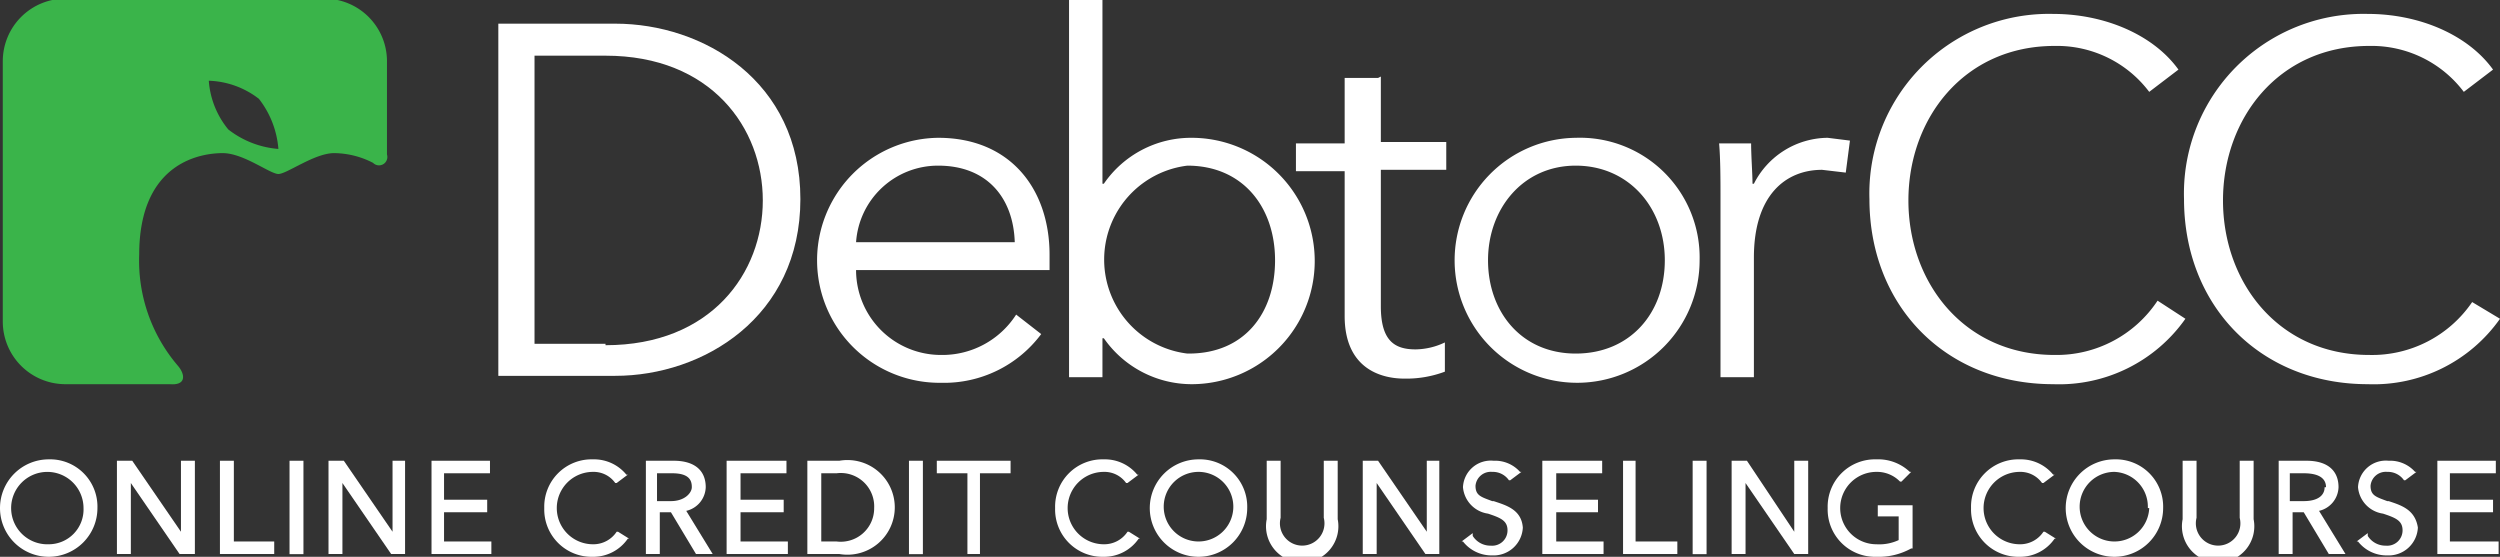 <svg id="Layer_1" data-name="Layer 1" xmlns="http://www.w3.org/2000/svg" width="179.6" height="40" viewBox="0 0 179.6 40"><rect x="0" y="0" width="179.6" height="40" fill="#333333" stroke="none"/><title>logo-white</title><path d="M267.4,384.7H259v25.3h8.4c6.3,0,13.3-4.2,13.3-12.7S273.7,384.7,267.4,384.7Zm-0.7,23h-5.1V387h5.1c7.6,0,11.3,5.2,11.3,10.4S274.3,407.8,266.7,407.8Z" transform="translate(-223.2 -383)" style="fill:#fff"/><path d="M290.6,392.9a8.8,8.8,0,0,0,.2,17.6A8.7,8.7,0,0,0,298,407l-1.8-1.4a6.3,6.3,0,0,1-5.4,2.9,6.1,6.1,0,0,1-6.1-6.1h13.9c0-.4,0-0.8,0-1.1C298.6,396.6,295.8,392.9,290.6,392.9Zm-5.9,7.5a5.9,5.9,0,0,1,5.9-5.5c3.5,0,5.4,2.3,5.5,5.5H284.7Z" transform="translate(-223.2 -383)" style="fill:#fff"/><path d="M308.8,392.9a7.6,7.6,0,0,0-6.3,3.3h-0.1V383H300v27.1h2.4v-2.8h0.1a7.7,7.7,0,0,0,6.3,3.3A8.8,8.8,0,0,0,308.8,392.9Zm-0.3,15.5a6.8,6.8,0,0,1,0-13.5c4,0,6.3,3,6.3,6.8S312.6,408.4,308.6,408.4Z" transform="translate(-223.2 -383)" style="fill:#fff"/><path d="M322.2,388.6h-2.4v4.7h-3.5v2h3.5v10.4c0,3.7,2.5,4.5,4.3,4.5a7.9,7.9,0,0,0,2.9-.5v-2.1a5,5,0,0,1-2.1.5c-1.5,0-2.5-.6-2.5-3.1v-9.8h4.7v-2h-4.7v-4.7Z" transform="translate(-223.2 -383)" style="fill:#fff"/><path d="M336.4,392.9a8.8,8.8,0,1,0,8.9,8.8A8.6,8.6,0,0,0,336.4,392.9Zm0,15.5c-3.9,0-6.3-3-6.3-6.7s2.5-6.8,6.3-6.8,6.4,3,6.4,6.8S340.3,408.4,336.4,408.4Z" transform="translate(-223.2 -383)" style="fill:#fff"/><path d="M349.2,396.2h-0.1c0-.7-0.1-2-0.1-2.9h-2.3c0.1,1.1.1,2.8,0.1,3.7v13.1h2.4v-8.6c0-4.5,2.3-6.3,4.9-6.3l1.7,0.2,0.3-2.3-1.6-.2A6,6,0,0,0,349.2,396.2Z" transform="translate(-223.2 -383)" style="fill:#fff"/><path d="M370.8,408.5c-6.5,0-10.5-5.2-10.5-11.1s4-11.1,10.5-11.1a8.3,8.3,0,0,1,6.8,3.3l2.1-1.6c-1.8-2.5-5.3-4-9-4a12.9,12.9,0,0,0-13.2,13.3c0,7.7,5.5,13.3,13.2,13.3a11.1,11.1,0,0,0,9.5-4.7l-2-1.3A8.7,8.7,0,0,1,370.8,408.5Z" transform="translate(-223.2 -383)" style="fill:#fff"/><path d="M400.8,404.7a8.7,8.7,0,0,1-7.4,3.8c-6.5,0-10.5-5.2-10.5-11.1s4-11.1,10.5-11.1a8.3,8.3,0,0,1,6.8,3.3l2.1-1.6c-1.8-2.5-5.3-4-9-4a12.9,12.9,0,0,0-13.2,13.3c0,7.7,5.5,13.3,13.2,13.3a11.1,11.1,0,0,0,9.5-4.7Z" transform="translate(-223.2 -383)" style="fill:#fff"/><path d="M236,409.3a11.6,11.6,0,0,1-2.8-8c0-6.7,4.5-7.3,6-7.3s3.4,1.5,4,1.5,2.6-1.5,4-1.5a6.2,6.2,0,0,1,2.8.7,0.6,0.6,0,0,0,1-.6v-6.7a4.5,4.5,0,0,0-4.5-4.5H227.9a4.5,4.5,0,0,0-4.5,4.5v18.7a4.5,4.5,0,0,0,4.5,4.5h7.5C236.6,410.7,236.5,409.9,236,409.3Zm5.8-19.2a6.7,6.7,0,0,1,1.4,3.6,6.7,6.7,0,0,1-3.6-1.4,6.2,6.2,0,0,1-1.4-3.5A6.2,6.2,0,0,1,241.8,390.1Z" transform="translate(-223.2 -383)" style="fill:#3ab44a"/><path d="M226.7,416a3.5,3.5,0,1,0,3.5,3.5A3.4,3.4,0,0,0,226.7,416Zm0,6.1a2.6,2.6,0,1,1,2.5-2.6A2.5,2.5,0,0,1,226.7,422.1Z" transform="translate(-223.2 -383)" style="fill:#fff"/><polygon points="13 38.2 9.5 33.1 8.4 33.1 8.4 39.8 9.4 39.8 9.4 34.7 12.9 39.8 14 39.8 14 33.1 13 33.1 13 38.2" style="fill:#fff"/><polygon points="16.8 33.1 15.8 33.1 15.8 39.8 19.7 39.8 19.7 38.9 16.8 38.9 16.8 33.1" style="fill:#fff"/><rect x="20.8" y="33.1" width="1" height="6.71" style="fill:#fff"/><polygon points="28.2 38.2 24.7 33.1 23.6 33.1 23.6 39.8 24.6 39.8 24.6 34.7 28.1 39.8 29.1 39.8 29.1 33.1 28.2 33.1 28.2 38.2" style="fill:#fff"/><polygon points="31.9 36.8 35 36.8 35 35.9 31.9 35.9 31.9 34 35.2 34 35.2 33.1 31 33.1 31 39.8 35.3 39.8 35.3 38.9 31.9 38.9 31.9 36.8" style="fill:#fff"/><path d="M267.5,421.2a2,2,0,0,1-1.7.9,2.6,2.6,0,0,1,0-5.2,1.9,1.9,0,0,1,1.6.8h0.1l0.8-.6h-0.1a3,3,0,0,0-2.4-1.1,3.4,3.4,0,0,0-3.5,3.5,3.4,3.4,0,0,0,3.5,3.5,3,3,0,0,0,2.5-1.3h0.1l-0.8-.5h-0.1Z" transform="translate(-223.2 -383)" style="fill:#fff"/><path d="M273.9,418c0-1.2-.8-1.9-2.3-1.9h-2v6.7h1v-3h0.8l1.8,3h1.2l-1.9-3.1A1.8,1.8,0,0,0,273.9,418Zm-3.4-1h1c1.3,0,1.4.6,1.4,1s-0.5,1-1.5,1h-1V417Z" transform="translate(-223.2 -383)" style="fill:#fff"/><polygon points="53.2 36.8 56.3 36.8 56.3 35.9 53.2 35.9 53.2 34 56.5 34 56.5 33.1 52.2 33.1 52.2 39.8 56.6 39.8 56.6 38.9 53.2 38.9 53.2 36.8" style="fill:#fff"/><path d="M283.5,416.1h-2.3v6.7h2.3A3.4,3.4,0,1,0,283.5,416.1Zm2.5,3.4a2.4,2.4,0,0,1-2.7,2.4h-1.1V417h1.1A2.4,2.4,0,0,1,286,419.5Z" transform="translate(-223.2 -383)" style="fill:#fff"/><rect x="65.3" y="33.1" width="1" height="6.71" style="fill:#fff"/><polygon points="67.3 34 69.5 34 69.5 39.8 70.4 39.8 70.4 34 72.6 34 72.6 33.1 67.3 33.1 67.3 34" style="fill:#fff"/><path d="M304.2,421.2a2,2,0,0,1-1.7.9,2.6,2.6,0,0,1,0-5.2,1.9,1.9,0,0,1,1.6.8h0.1l0.8-.6h-0.1a3,3,0,0,0-2.4-1.1,3.4,3.4,0,0,0-3.5,3.5,3.4,3.4,0,0,0,3.5,3.5,3,3,0,0,0,2.5-1.3h0.1l-0.8-.5h-0.1Z" transform="translate(-223.2 -383)" style="fill:#fff"/><path d="M309.3,416a3.5,3.5,0,1,0,3.5,3.5A3.4,3.4,0,0,0,309.3,416Zm2.5,3.5a2.5,2.5,0,1,1-2.5-2.6A2.5,2.5,0,0,1,311.8,419.5Z" transform="translate(-223.2 -383)" style="fill:#fff"/><path d="M318.3,420.2a1.6,1.6,0,1,1-3.1,0v-4.1h-1v4.2a2.6,2.6,0,1,0,5.1,0v-4.2h-1v4.1Z" transform="translate(-223.2 -383)" style="fill:#fff"/><polygon points="102.5 38.2 99 33.1 97.9 33.1 97.9 39.8 98.9 39.8 98.9 34.7 102.4 39.8 103.4 39.8 103.4 33.1 102.5 33.1 102.5 38.2" style="fill:#fff"/><path d="M330.5,419h-0.1c-0.8-.3-1.2-0.4-1.2-1.1a1.1,1.1,0,0,1,1.2-1,1.4,1.4,0,0,1,1.2.6h0.1l0.8-.6h-0.1a2.4,2.4,0,0,0-1.9-.8,2,2,0,0,0-2.2,1.9,2.1,2.1,0,0,0,1.8,1.9c0.9,0.3,1.4.5,1.4,1.2a1.1,1.1,0,0,1-1.2,1.1,1.5,1.5,0,0,1-1.3-.7v-0.2l-0.8.6h0.1a2.6,2.6,0,0,0,2.1,1,2.1,2.1,0,0,0,2.2-2C332.5,419.6,331.4,419.3,330.5,419Z" transform="translate(-223.2 -383)" style="fill:#fff"/><polygon points="111.8 36.8 114.8 36.8 114.8 35.9 111.8 35.9 111.8 34 115.1 34 115.1 33.1 110.8 33.1 110.8 39.8 115.2 39.8 115.2 38.9 111.8 38.9 111.8 36.8" style="fill:#fff"/><polygon points="117.5 33.1 116.6 33.1 116.6 39.8 120.5 39.8 120.5 38.9 117.5 38.9 117.5 33.1" style="fill:#fff"/><rect x="121.6" y="33.1" width="1" height="6.71" style="fill:#fff"/><polygon points="128.9 38.2 125.5 33.1 124.4 33.1 124.4 39.8 125.4 39.8 125.4 34.7 128.9 39.8 129.9 39.8 129.9 33.1 128.9 33.1 128.9 38.2" style="fill:#fff"/><path d="M358.1,420.1h1.5v1.7a3.3,3.3,0,0,1-1.6.3,2.6,2.6,0,0,1,0-5.2,2.3,2.3,0,0,1,1.7.7h0.1l0.7-.7h-0.1a3.3,3.3,0,0,0-2.4-.9,3.4,3.4,0,0,0-3.5,3.5,3.4,3.4,0,0,0,3.5,3.5,4.8,4.8,0,0,0,2.5-.6h0.1v-3.1h-2.5v0.9Z" transform="translate(-223.2 -383)" style="fill:#fff"/><path d="M370,421.2a2,2,0,0,1-1.7.9,2.6,2.6,0,0,1,0-5.2,1.9,1.9,0,0,1,1.6.8h0.1l0.8-.6h-0.1a3,3,0,0,0-2.4-1.1,3.4,3.4,0,0,0-3.5,3.5,3.4,3.4,0,0,0,3.5,3.5,3,3,0,0,0,2.5-1.3h0.1l-0.8-.5H370Z" transform="translate(-223.2 -383)" style="fill:#fff"/><path d="M375.1,416a3.5,3.5,0,1,0,3.5,3.5A3.4,3.4,0,0,0,375.1,416Zm2.5,3.5a2.5,2.5,0,1,1-2.5-2.6A2.5,2.5,0,0,1,377.5,419.5Z" transform="translate(-223.2 -383)" style="fill:#fff"/><path d="M384.1,420.2a1.6,1.6,0,1,1-3.1,0v-4.1h-1v4.2a2.6,2.6,0,1,0,5.1,0v-4.2h-1v4.1Z" transform="translate(-223.2 -383)" style="fill:#fff"/><path d="M391.2,418c0-1.2-.8-1.9-2.3-1.9h-2v6.7h1v-3h0.8l1.8,3h1.2l-1.9-3.1A1.8,1.8,0,0,0,391.2,418Zm-1,0c0,0.6-.5,1-1.5,1h-1V417h1C390.1,417,390.3,417.6,390.3,418Z" transform="translate(-223.2 -383)" style="fill:#fff"/><path d="M394.8,419h-0.1c-0.8-.3-1.2-0.4-1.2-1.1a1.1,1.1,0,0,1,1.2-1,1.4,1.4,0,0,1,1.2.6h0.1l0.8-.6h-0.1a2.4,2.4,0,0,0-1.9-.8,2,2,0,0,0-2.2,1.9,2.1,2.1,0,0,0,1.8,1.9c0.9,0.3,1.4.5,1.4,1.2a1.1,1.1,0,0,1-1.2,1.1,1.5,1.5,0,0,1-1.3-.7v-0.2l-0.8.6h0.1a2.6,2.6,0,0,0,2.1,1,2.1,2.1,0,0,0,2.2-2C396.7,419.6,395.7,419.3,394.8,419Z" transform="translate(-223.2 -383)" style="fill:#fff"/><polygon points="176 38.9 176 36.8 179.1 36.8 179.1 35.9 176 35.9 176 34 179.3 34 179.3 33.1 175.1 33.1 175.1 39.8 179.5 39.8 179.5 38.9 176 38.9" style="fill:#fff"/></svg>